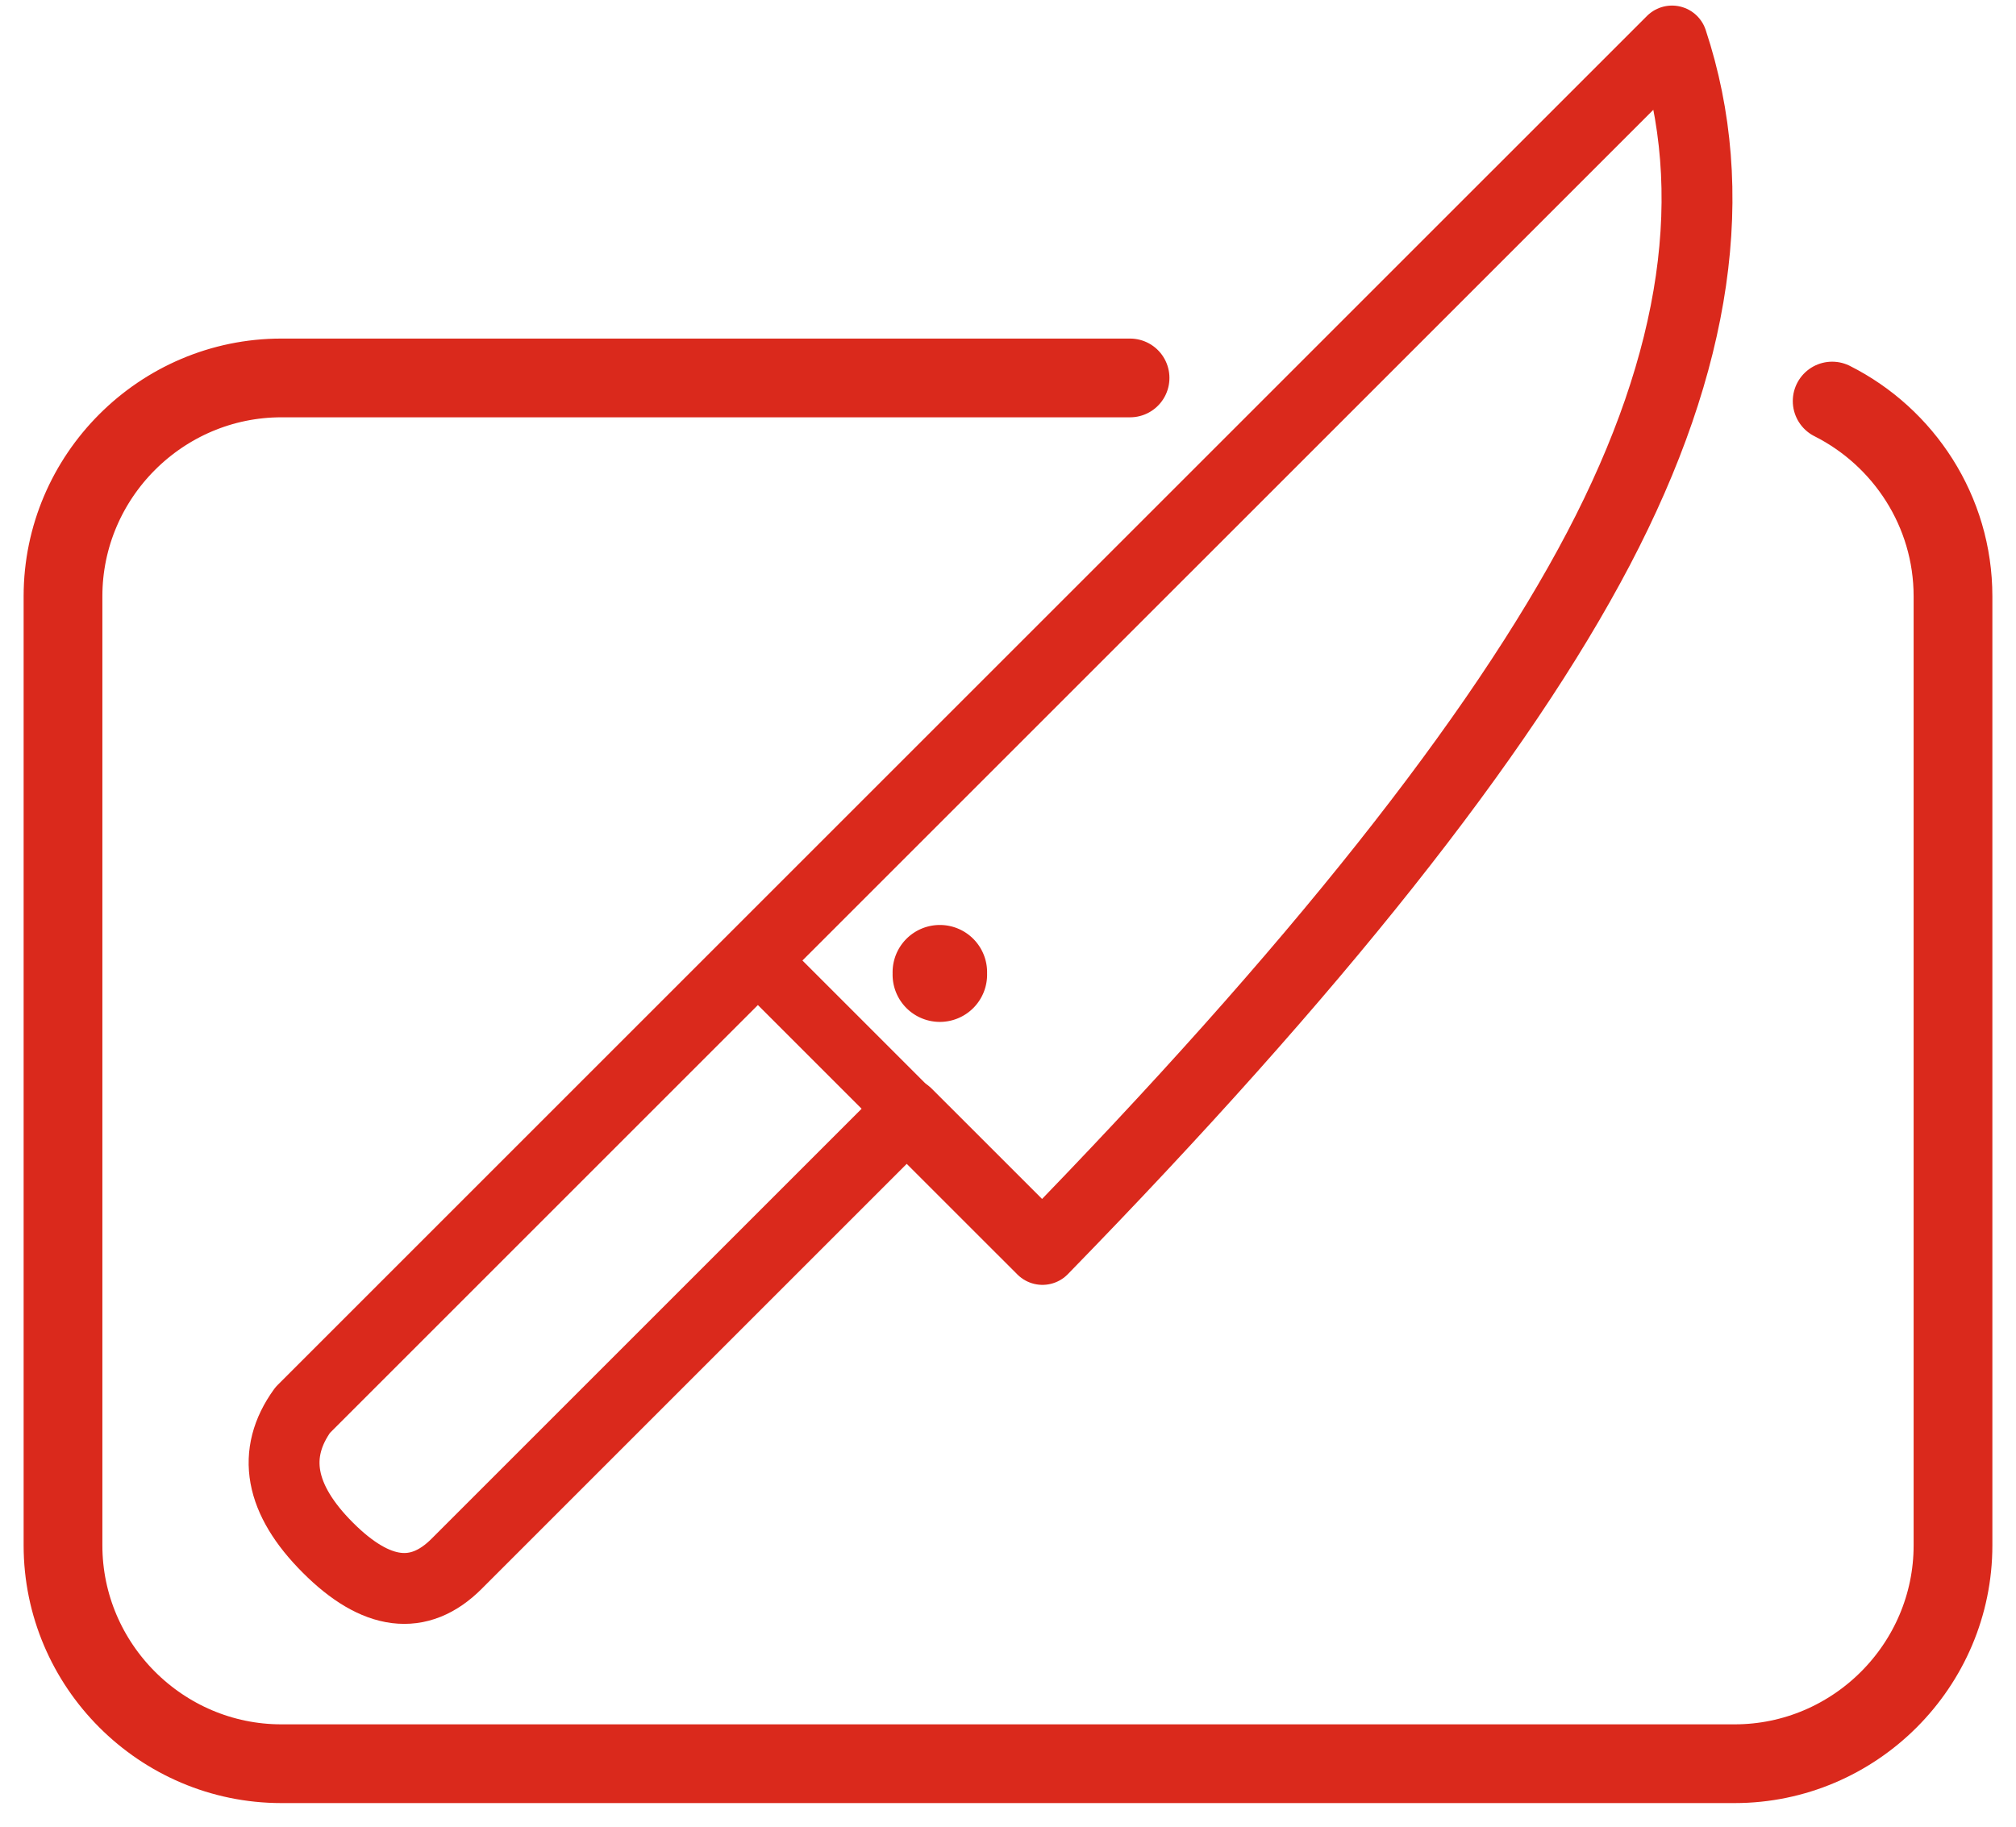 <svg width="64" height="58" xmlns="http://www.w3.org/2000/svg" xmlns:xlink="http://www.w3.org/1999/xlink"><defs><path d="M26.337 29.908a1.5 1.5 0 1 0 2.999 0 1.5 1.5 0 1 0-2.999 0z" id="a"/></defs><g transform="translate(2 1)" fill="none" fill-rule="evenodd"><path d="M51.08.302L22.016 29.364 7.61 43.77c-.999 1.383-.733 2.84.8 4.372 1.531 1.532 2.893 1.703 4.084.512l14.291-14.291.278.278 4.031 4.03c8.63-8.85 14.512-16.265 17.65-22.245C51.881 10.445 52.66 5.07 51.08.302z" stroke="#DA291C" stroke-width="2.25" stroke-linejoin="round"/><path d="M21.855 29.292l5.455 5.455" stroke="#DA291C" stroke-width="2"/><use fill="#DA291C" xlink:href="#a"/><path d="M56.164 11.734c2.27 1.143 3.836 3.497 3.836 6.2v30.132C60 51.88 56.88 55 53.067 55H6.933C3.12 55 0 51.88 0 48.066V17.933C0 14.12 3.12 11 6.933 11h26.942" stroke="#DA291C" stroke-width="2.5" stroke-linecap="round"/></g></svg>